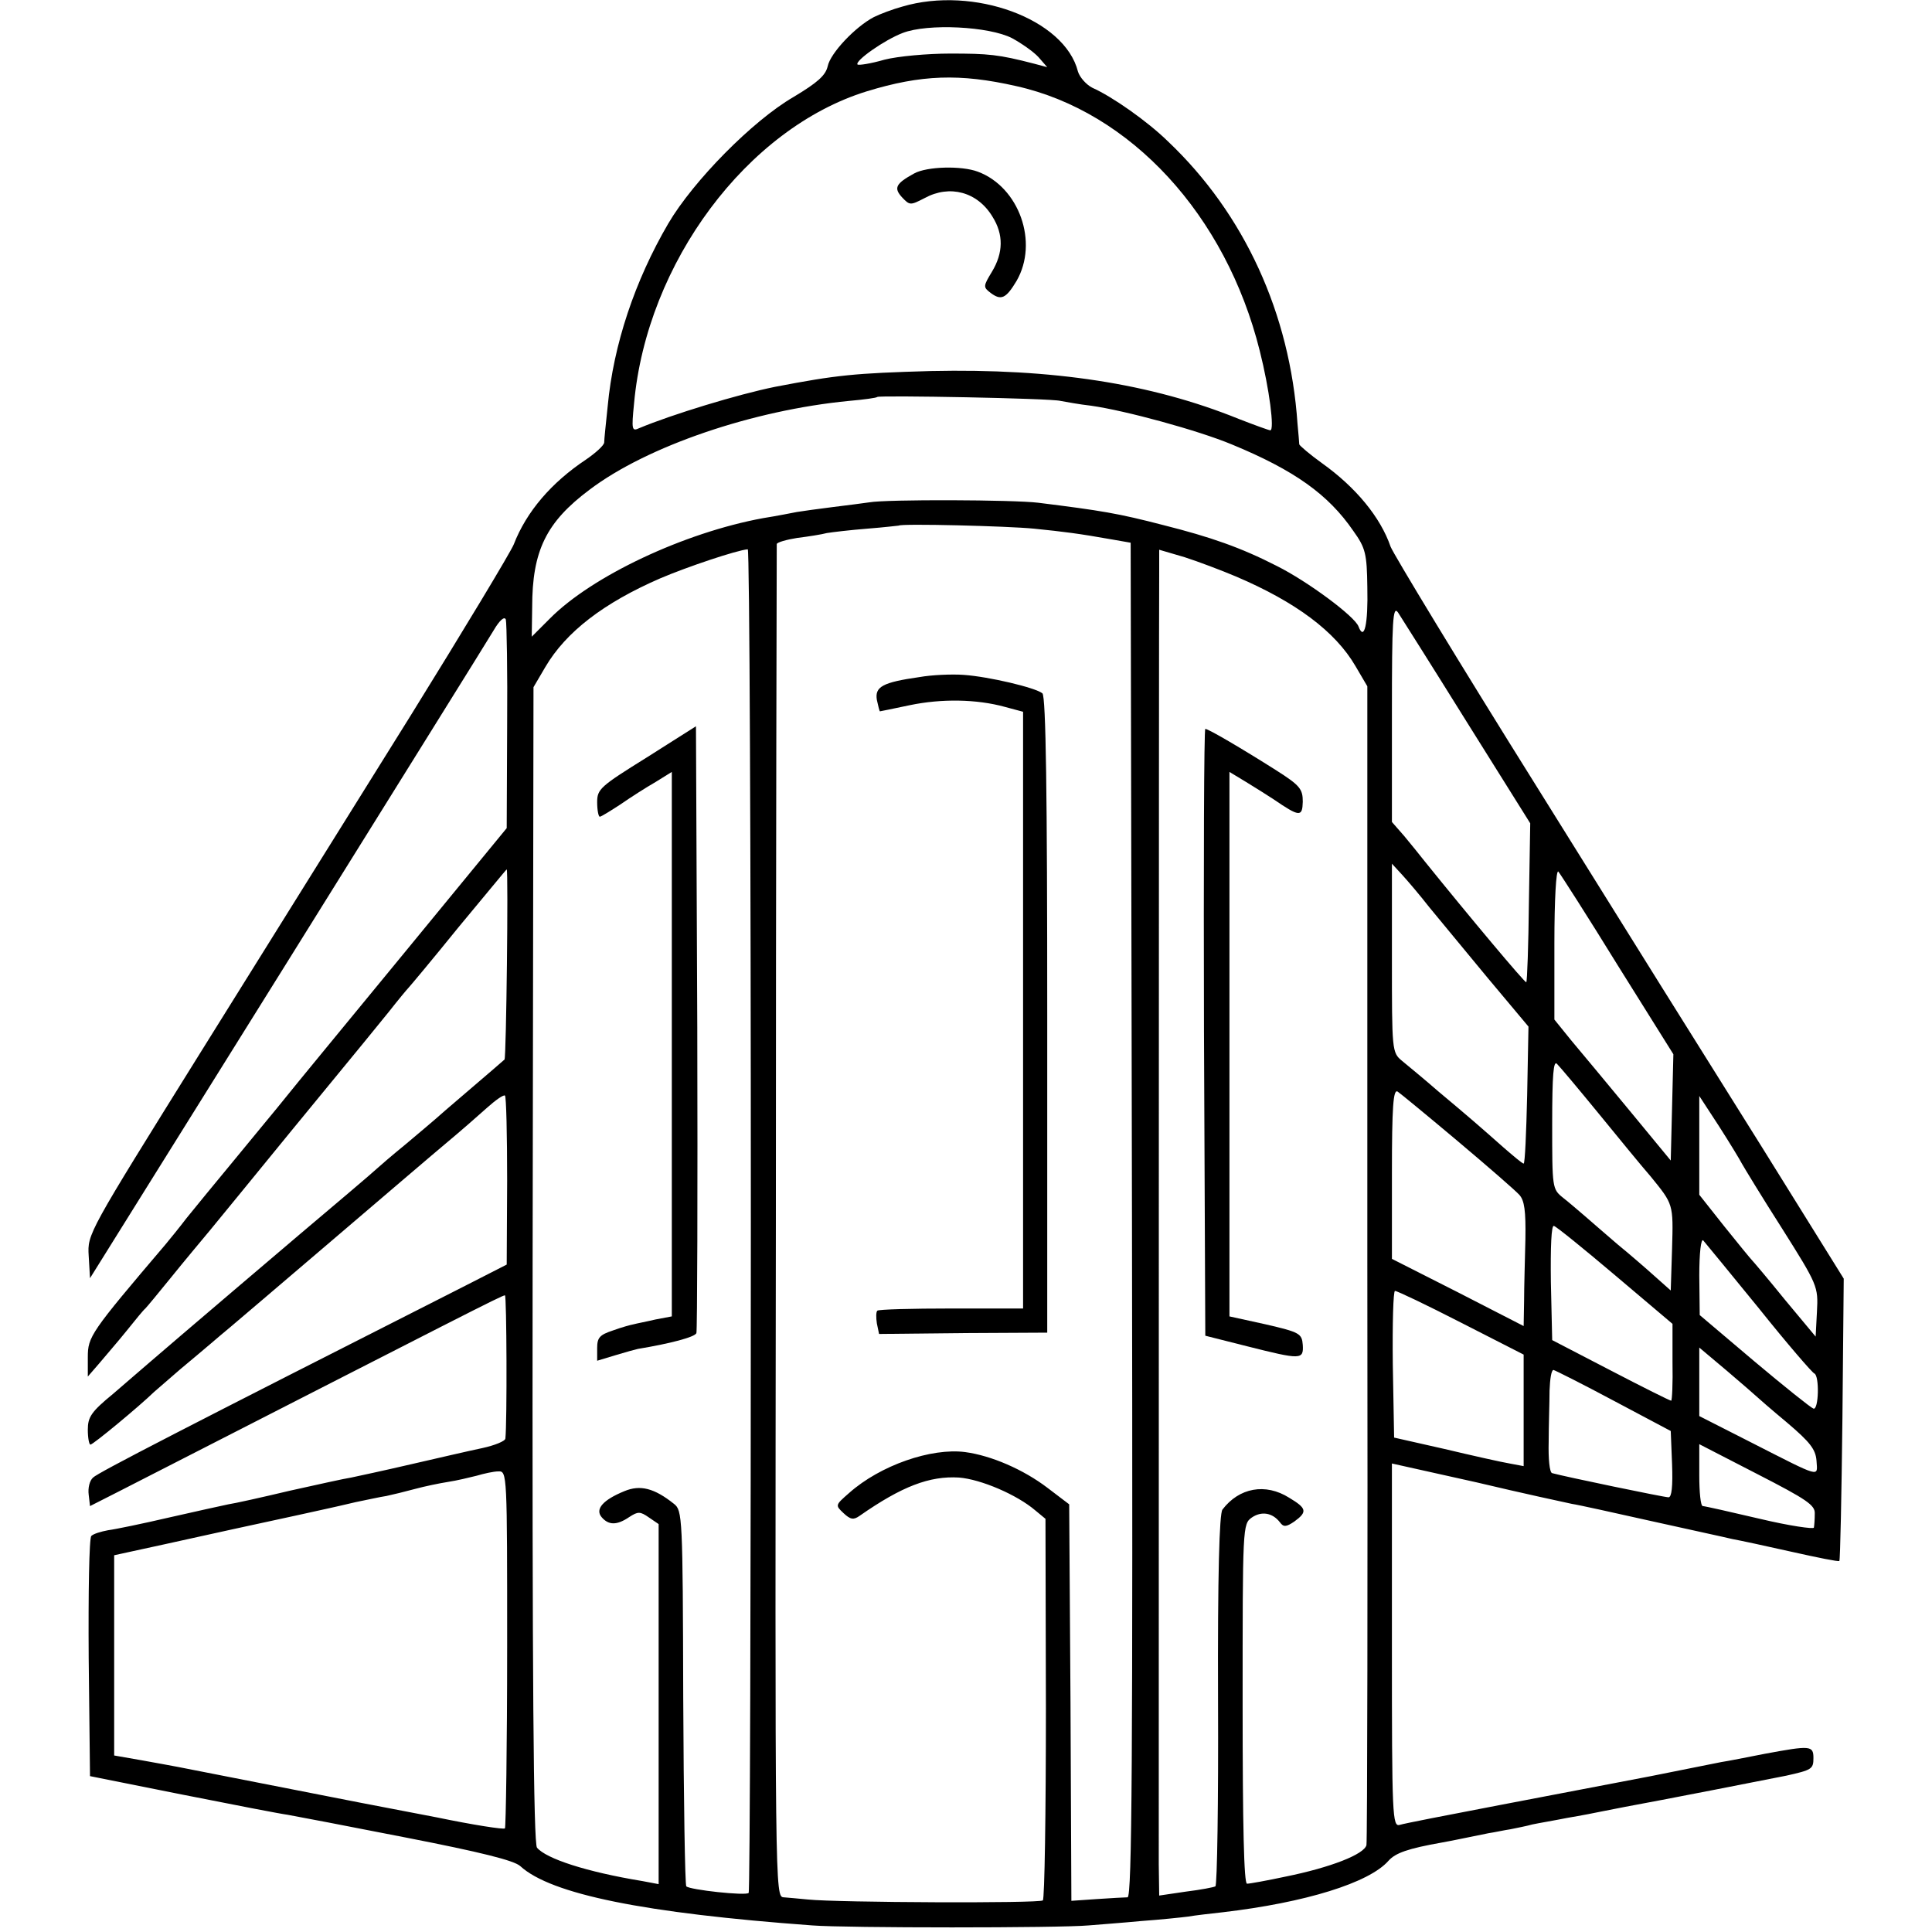 <?xml version="1.0" standalone="no"?>
<!DOCTYPE svg PUBLIC "-//W3C//DTD SVG 20010904//EN"
 "http://www.w3.org/TR/2001/REC-SVG-20010904/DTD/svg10.dtd">
<svg version="1.0" xmlns="http://www.w3.org/2000/svg"
 width="440pt" height="440pt" viewBox="0 0 440 440"
 preserveAspectRatio="xMidYMid meet">
<g transform="translate(0,440) scale(0.1,-0.1)"
fill="#000000" stroke="none">
<path d="M2055 4385 c-22 -6 -51 -17 -65 -24 -42 -22 -99 -82 -105 -112 -5
-21 -23 -37 -78 -70 -93 -54 -228 -191 -285 -288 -76 -130 -125 -276 -138
-416 -4 -38 -8 -76 -8 -83 -1 -7 -20 -24 -42 -39 -78 -52 -135 -118 -164 -193
-8 -19 -114 -195 -235 -390 -122 -195 -337 -541 -479 -768 -256 -411 -257
-412 -254 -462 l3 -51 448 718 c246 395 458 735 471 757 14 24 25 33 28 25 2
-8 4 -118 3 -244 l-1 -231 -234 -285 c-129 -157 -251 -305 -270 -329 -19 -24
-71 -86 -115 -140 -44 -53 -93 -113 -110 -134 -16 -21 -38 -48 -48 -60 -171
-201 -177 -210 -177 -257 l0 -44 26 30 c14 17 43 50 63 75 20 25 38 47 42 50
3 3 29 34 58 70 29 36 70 85 90 109 20 24 103 126 184 225 82 100 156 190 165
201 9 11 35 43 57 70 22 28 42 52 45 55 3 3 55 65 114 138 60 72 109 132 110
132 4 0 -1 -430 -5 -433 -2 -2 -38 -33 -79 -68 -41 -35 -77 -66 -80 -69 -3 -3
-32 -27 -65 -55 -33 -27 -62 -52 -65 -55 -3 -3 -32 -28 -65 -56 -107 -90 -419
-356 -450 -383 -16 -14 -56 -48 -87 -75 -50 -41 -58 -53 -58 -82 0 -19 3 -34
6 -34 6 0 111 87 145 120 9 8 36 31 60 52 24 20 55 46 69 58 14 12 34 29 45
38 11 9 115 98 230 196 116 99 234 200 264 225 30 25 70 60 90 78 19 17 37 30
41 28 3 -2 5 -89 5 -194 l-1 -191 -94 -48 c-643 -326 -837 -426 -848 -437 -8
-7 -12 -24 -10 -39 l3 -26 65 33 c790 404 873 447 880 447 4 0 5 -290 1 -326
0 -6 -25 -16 -53 -22 -29 -6 -102 -23 -163 -37 -60 -14 -121 -27 -135 -30 -14
-2 -77 -16 -140 -30 -63 -15 -126 -29 -140 -31 -14 -3 -74 -16 -135 -30 -60
-14 -123 -27 -139 -29 -16 -3 -33 -8 -38 -13 -5 -5 -7 -130 -6 -278 l3 -269
210 -42 c116 -23 224 -44 240 -46 17 -3 138 -26 270 -52 169 -33 246 -52 260
-65 70 -64 282 -107 665 -135 75 -6 564 -6 629 0 24 2 78 6 120 10 42 3 90 8
106 10 17 3 53 7 80 10 188 22 333 67 377 117 16 18 44 28 123 42 28 5 45 9
105 21 14 2 36 7 50 9 14 3 36 7 50 11 14 3 50 9 80 15 30 5 66 12 80 15 14 3
37 7 51 10 72 13 343 66 367 71 58 13 62 15 62 40 0 29 -7 29 -110 10 -41 -8
-86 -17 -100 -19 -14 -3 -86 -17 -160 -32 -74 -14 -229 -44 -345 -66 -115 -22
-218 -42 -227 -45 -17 -5 -18 19 -18 409 l0 414 193 -43 c105 -25 203 -46 217
-49 14 -2 95 -20 180 -39 85 -19 169 -37 185 -41 17 -3 77 -16 135 -29 58 -13
107 -23 109 -21 2 2 5 148 7 324 l3 319 -186 299 c-103 164 -333 532 -511 818
-179 286 -329 534 -335 550 -23 67 -79 135 -156 190 -28 20 -51 40 -52 43 0 4
-2 25 -4 47 -17 251 -121 478 -295 643 -47 46 -127 102 -172 122 -14 7 -29 24
-33 37 -30 120 -238 196 -400 148z m250 -72 c22 -12 49 -31 60 -43 l20 -23
-30 8 c-81 21 -104 23 -191 23 -51 0 -119 -6 -150 -14 -31 -9 -58 -13 -61 -11
-7 8 61 56 103 72 57 22 197 15 249 -12z m9 -109 c261 -58 478 -294 555 -603
22 -87 34 -181 24 -181 -3 0 -36 12 -72 26 -200 81 -424 115 -701 109 -175 -5
-214 -9 -355 -36 -84 -17 -235 -63 -309 -94 -17 -8 -18 -4 -12 56 29 321 258
627 530 711 124 38 212 41 340 12z m101 -717 c11 -2 43 -8 70 -11 78 -11 243
-56 320 -88 143 -59 220 -114 277 -197 28 -39 31 -52 32 -128 2 -85 -7 -124
-20 -90 -8 23 -116 103 -186 138 -82 42 -151 66 -258 93 -104 27 -141 33 -285
51 -56 7 -346 8 -385 1 -14 -2 -52 -7 -85 -11 -32 -4 -68 -9 -80 -11 -11 -2
-45 -9 -77 -14 -180 -33 -390 -132 -486 -229 l-41 -41 1 67 c0 129 32 194 131
268 131 99 372 181 591 202 34 3 63 7 64 9 6 4 395 -3 417 -9z m-60 -291 c69
-7 101 -11 180 -25 l40 -7 3 -1542 c2 -1230 0 -1542 -10 -1543 -7 0 -39 -2
-70 -4 l-58 -4 -2 451 -3 452 -50 38 c-54 41 -127 73 -187 81 -77 10 -193 -30
-264 -93 -32 -28 -32 -28 -13 -46 16 -15 23 -16 37 -6 96 67 159 91 226 87 50
-4 132 -39 174 -75 l23 -19 1 -432 c0 -237 -3 -434 -7 -437 -7 -7 -468 -5
-535 2 -19 2 -44 4 -55 5 -20 1 -20 7 -18 1538 0 846 2 1541 2 1544 1 4 22 10
47 14 25 3 56 8 67 11 12 2 54 7 92 10 39 3 71 7 72 7 5 5 248 -1 308 -7z
m-645 -1574 c0 -841 -2 -1531 -5 -1533 -6 -7 -134 7 -142 15 -3 3 -6 197 -7
430 -1 413 -2 426 -21 441 -45 36 -77 44 -113 29 -49 -20 -67 -41 -52 -59 16
-19 35 -19 63 0 20 13 25 13 45 -1 l22 -15 0 -410 0 -410 -37 7 c-128 21 -219
51 -240 76 -8 9 -11 391 -10 1328 l2 1315 27 46 c47 80 133 146 262 202 61 26
174 64 199 66 4 1 7 -687 7 -1527z m1105 1465 c136 -58 226 -125 272 -204 l27
-46 0 -1311 c1 -721 0 -1319 -2 -1328 -5 -21 -81 -51 -185 -72 -42 -9 -81 -16
-87 -16 -7 0 -10 132 -10 409 0 406 0 410 21 425 22 15 47 11 64 -11 8 -11 14
-11 33 2 30 22 28 30 -12 54 -54 34 -114 23 -152 -27 -7 -10 -11 -146 -10
-434 1 -231 -2 -422 -6 -424 -3 -2 -34 -8 -67 -12 l-61 -9 -1 71 c0 66 0 2844
1 2948 l0 46 58 -17 c31 -10 84 -30 117 -44z m526 -332 l144 -230 -3 -179 c-1
-99 -4 -181 -6 -183 -2 -3 -131 151 -231 275 -11 14 -32 40 -47 58 l-28 32 0
248 c0 212 2 246 14 229 7 -11 78 -123 157 -250z m-86 -421 c22 -27 82 -99
133 -161 l93 -111 -3 -156 c-2 -86 -5 -156 -8 -156 -3 0 -23 17 -45 36 -52 46
-77 68 -150 129 -32 28 -70 59 -82 69 -23 19 -23 23 -23 234 l0 215 23 -25
c12 -13 41 -47 62 -74z m429 -132 l127 -203 -3 -121 -3 -121 -94 114 c-52 63
-112 135 -133 160 l-38 47 0 173 c0 101 4 169 9 164 5 -6 66 -101 135 -213z
m-44 -337 c45 -55 98 -120 119 -144 52 -64 52 -62 49 -165 l-3 -95 -36 32
c-20 18 -58 51 -85 73 -27 23 -60 52 -74 64 -14 12 -36 31 -50 42 -25 20 -25
22 -25 169 0 112 3 145 11 136 7 -7 49 -57 94 -112z m-320 -64 c69 -58 132
-113 140 -122 12 -13 15 -37 14 -101 -1 -45 -3 -109 -3 -141 l-1 -57 -150 77
-150 76 0 194 c0 153 3 193 13 187 6 -4 68 -55 137 -113z m647 -51 c5 -9 45
-75 91 -147 82 -130 83 -133 80 -190 l-3 -57 -70 84 c-38 47 -72 87 -75 90 -3
3 -31 37 -63 77 l-57 72 0 113 0 112 45 -69 c25 -39 48 -77 52 -85z m-288
-255 l130 -110 0 -87 c1 -49 -1 -88 -3 -88 -3 0 -65 31 -138 69 l-133 69 -3
132 c-1 80 1 131 7 128 5 -1 68 -52 140 -113z m327 -75 c64 -80 121 -146 126
-148 12 -5 10 -84 -2 -80 -6 2 -66 50 -135 108 l-124 105 -1 90 c0 52 4 85 9
80 5 -6 62 -75 127 -155z m-679 -32 l143 -73 0 -127 0 -127 -32 6 c-18 3 -85
18 -148 33 l-115 26 -3 167 c-1 92 1 167 5 167 5 0 72 -32 150 -72z m673 -168
c3 -3 34 -30 70 -60 53 -45 65 -61 67 -87 2 -37 14 -41 -149 42 l-118 60 0 78
0 78 63 -53 c34 -29 64 -55 67 -58z m-325 -10 l130 -69 3 -75 c2 -52 -1 -76
-8 -76 -10 0 -236 47 -265 55 -6 1 -9 33 -8 71 0 38 2 90 2 117 1 26 4 47 9
47 4 -1 66 -32 137 -70z m458 -257 c0 -13 -1 -27 -2 -32 0 -4 -56 4 -123 20
-68 16 -126 29 -130 29 -5 0 -8 32 -8 70 l0 71 132 -68 c113 -58 132 -71 131
-90z m-2978 -307 c0 -223 -3 -407 -5 -410 -3 -3 -73 8 -155 25 -83 16 -162 31
-177 34 -25 5 -368 72 -413 81 -11 2 -48 9 -82 15 l-63 11 0 228 0 228 32 7
c18 4 125 27 237 52 112 24 211 46 220 48 9 2 36 8 61 14 25 5 56 12 70 14 14
3 43 10 65 16 22 6 56 13 75 16 20 3 49 10 65 14 17 5 39 10 50 10 20 1 20 -5
20 -403z"/>
<path d="M2082 4005 c-42 -23 -47 -33 -28 -54 18 -19 19 -19 52 -2 57 31 120
14 154 -42 26 -41 25 -83 -1 -126 -20 -33 -20 -35 -3 -48 24 -18 35 -13 59 27
51 88 6 214 -88 249 -37 14 -116 12 -145 -4z"/>
<path d="M2094 2858 c-84 -12 -102 -22 -97 -52 3 -14 6 -26 7 -26 0 0 31 6 68
14 72 15 152 14 217 -4 l41 -11 0 -679 0 -680 -163 0 c-90 0 -166 -2 -169 -5
-3 -3 -3 -16 -1 -29 l5 -24 191 2 192 1 0 723 c0 503 -3 726 -11 733 -16 13
-122 38 -179 42 -27 2 -73 0 -101 -5z"/>
<path d="M1473 2675 c-106 -66 -113 -72 -113 -102 0 -18 3 -33 6 -33 3 0 24
13 47 28 23 16 59 39 80 51 l37 23 0 -620 0 -620 -37 -7 c-21 -5 -43 -9 -50
-11 -6 -1 -28 -7 -47 -14 -30 -10 -36 -16 -36 -40 l0 -29 43 13 c23 7 45 13
50 14 73 12 130 27 133 36 2 6 3 319 2 696 l-3 686 -112 -71z"/>
<path d="M2742 2049 l3 -691 95 -24 c123 -31 129 -31 127 3 -2 26 -7 29 -85
47 l-82 18 0 620 0 620 38 -23 c20 -12 48 -30 62 -39 60 -41 66 -41 67 -6 0
29 -6 37 -61 72 -79 50 -154 94 -161 94 -3 0 -4 -311 -3 -691z"/>
</g>
</svg>
